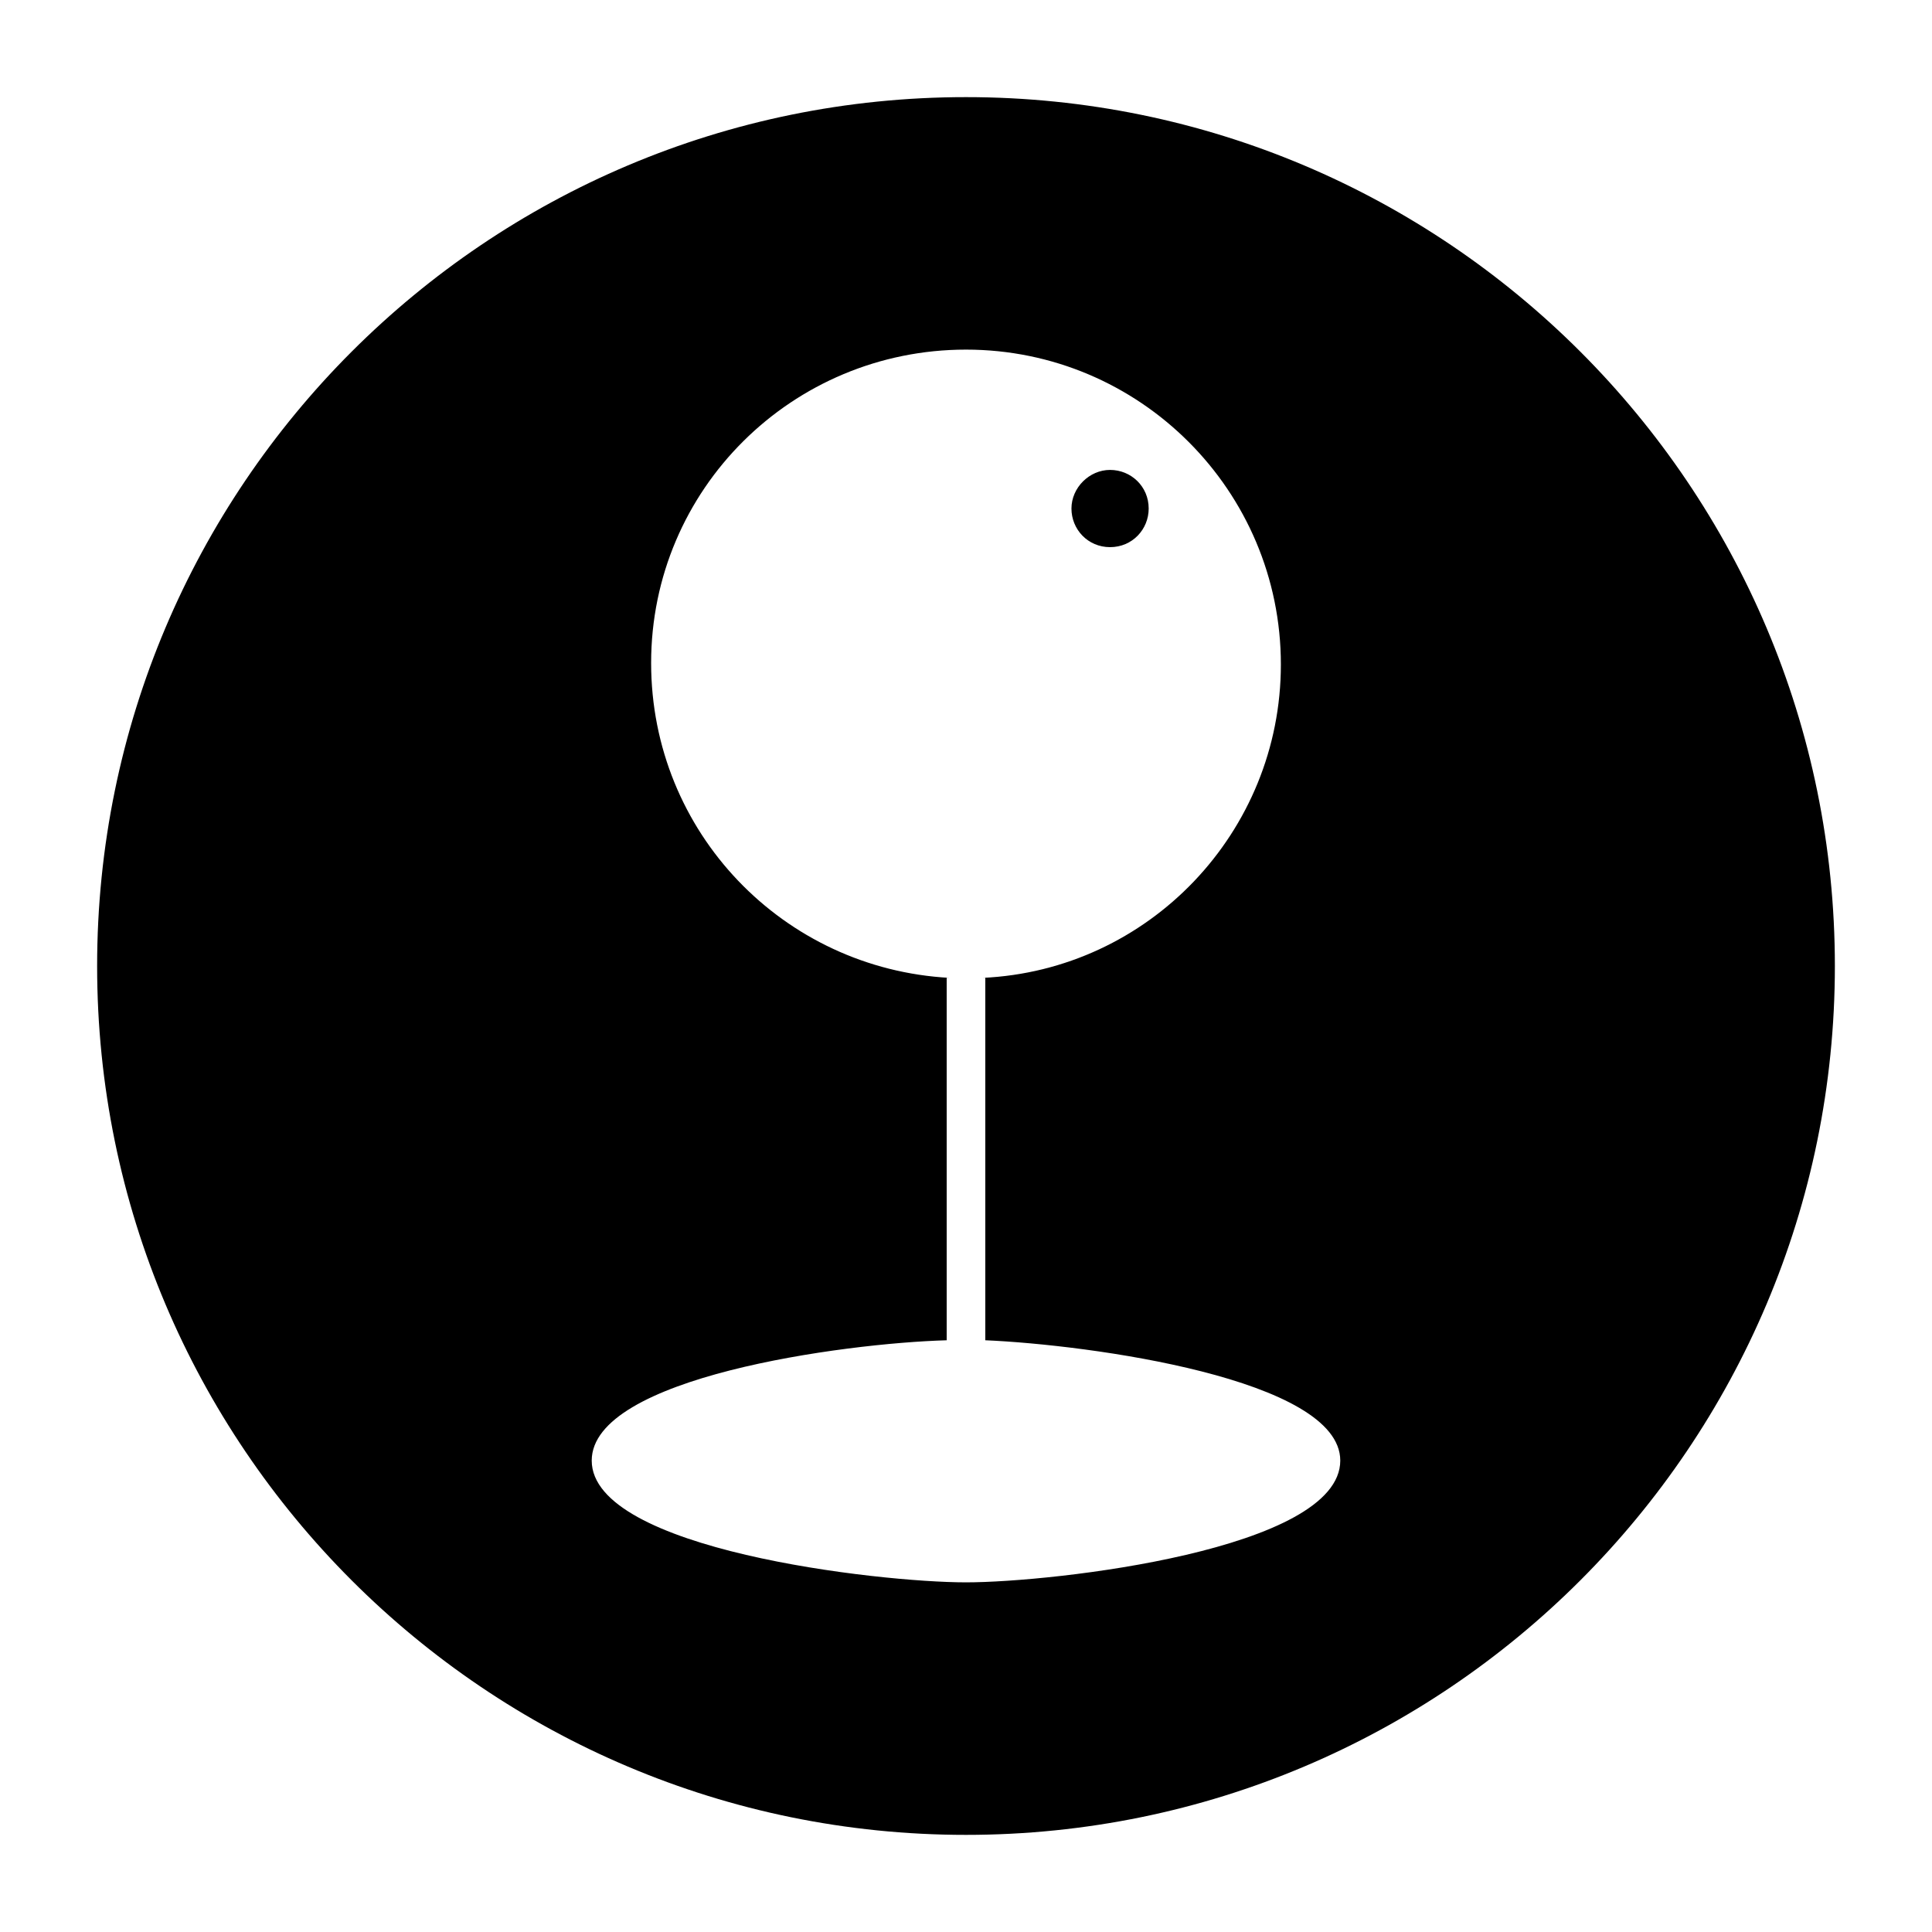 <?xml version="1.0" encoding="UTF-8"?>
<!-- Uploaded to: SVG Repo, www.svgrepo.com, Generator: SVG Repo Mixer Tools -->
<svg fill="#000000" width="800px" height="800px" version="1.1" viewBox="144 144 512 512" xmlns="http://www.w3.org/2000/svg">
 <g>
  <path d="m438.18 289c5.902 0 10.234-4.723 10.234-10.234 0-5.902-4.723-10.234-10.234-10.234-5.512 0-10.234 4.723-10.234 10.234s4.328 10.234 10.234 10.234z"/>
  <path d="m400 169.74c-127.13 0-230.26 103.12-230.26 230.26s103.12 230.26 230.26 230.26 230.26-103.12 230.26-230.26c-0.004-127.13-103.12-230.26-230.26-230.26zm0 66.91c46.051 0 83.445 37.391 83.445 83.445 0 44.477-35.031 81.082-79.113 83.051h-4.328-4.328c-44.09-2.363-79.121-38.574-79.121-83.445 0-46.051 37.391-83.051 83.445-83.051zm0 326.69c-23.223 0-99.188-8.66-99.188-32.273 0-22.043 66.52-31.094 94.07-31.883v-96.039h10.234v96.039c27.551 1.18 94.07 10.234 94.07 31.883 0 23.613-75.965 32.273-99.188 32.273z"/>
 </g>
</svg>